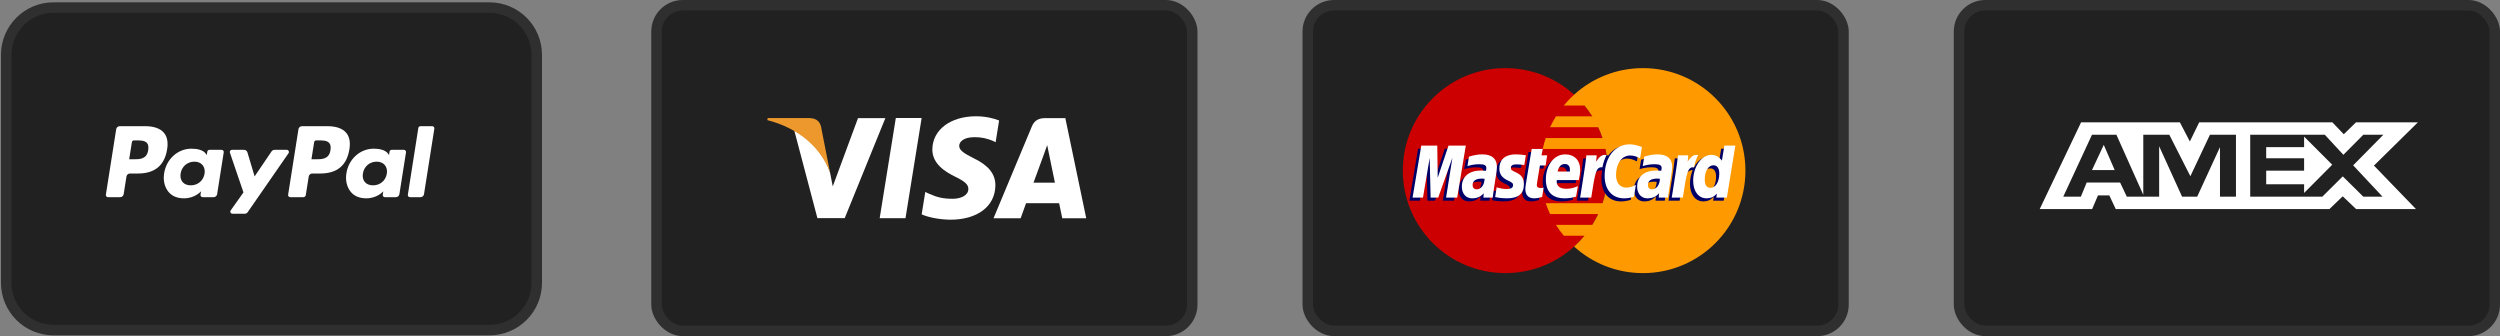 <svg width="238" height="32" viewBox="0 0 238 32" fill="none" xmlns="http://www.w3.org/2000/svg">
<rect x="0" y="0" width="238" height="32" fill="#808080" stroke="none"/>
<path d="M46.598 31.424H5.093C2.608 31.424 0.593 29.41 0.593 26.924V5.221C0.593 2.736 2.608 0.721 5.093 0.721H46.598C49.083 0.721 51.098 2.736 51.098 5.221V26.924C51.098 29.41 49.083 31.424 46.598 31.424Z" fill="#212121" stroke="#2F2F2F"/>
<path fill-rule="evenodd" clip-rule="evenodd" d="M31.461 14.292C31.328 15.165 30.661 15.165 30.016 15.165H29.649L29.907 13.535C29.922 13.436 30.007 13.364 30.107 13.364H30.275C30.714 13.364 31.129 13.364 31.343 13.614C31.471 13.763 31.509 13.986 31.461 14.292M31.18 12.013H28.747C28.581 12.013 28.439 12.134 28.413 12.299L27.43 18.537C27.41 18.66 27.506 18.771 27.63 18.771H28.878C28.995 18.771 29.094 18.687 29.112 18.572L29.391 16.803C29.417 16.639 29.559 16.518 29.725 16.518H30.495C32.097 16.518 33.022 15.742 33.264 14.205C33.373 13.533 33.268 13.005 32.953 12.635C32.608 12.229 31.994 12.013 31.18 12.013" fill="white"/>
<path fill-rule="evenodd" clip-rule="evenodd" d="M14.109 14.292C13.976 15.165 13.309 15.165 12.664 15.165H12.297L12.555 13.535C12.57 13.436 12.655 13.364 12.755 13.364H12.923C13.362 13.364 13.777 13.364 13.991 13.614C14.119 13.763 14.157 13.986 14.109 14.292M13.828 12.013H11.396C11.229 12.013 11.088 12.134 11.062 12.299L10.078 18.537C10.058 18.66 10.153 18.771 10.278 18.771H11.44C11.606 18.771 11.748 18.65 11.774 18.486L12.039 16.803C12.065 16.639 12.207 16.518 12.373 16.518H13.143C14.745 16.518 15.67 15.742 15.912 14.205C16.021 13.533 15.916 13.005 15.601 12.635C15.256 12.229 14.642 12.013 13.828 12.013" fill="white"/>
<path fill-rule="evenodd" clip-rule="evenodd" d="M19.476 16.531C19.364 17.197 18.835 17.644 18.162 17.644C17.824 17.644 17.553 17.535 17.379 17.329C17.207 17.125 17.142 16.835 17.197 16.511C17.301 15.851 17.838 15.39 18.502 15.39C18.833 15.39 19.102 15.5 19.279 15.708C19.457 15.917 19.527 16.209 19.476 16.531M21.1 14.264H19.935C19.835 14.264 19.75 14.336 19.735 14.435L19.683 14.761L19.602 14.643C19.35 14.277 18.787 14.154 18.226 14.154C16.939 14.154 15.839 15.13 15.626 16.497C15.514 17.18 15.672 17.832 16.059 18.287C16.415 18.705 16.922 18.88 17.526 18.88C18.564 18.88 19.139 18.213 19.139 18.213L19.087 18.537C19.068 18.66 19.163 18.771 19.288 18.771H20.336C20.503 18.771 20.644 18.651 20.671 18.486L21.3 14.498C21.32 14.375 21.224 14.264 21.1 14.264" fill="white"/>
<path fill-rule="evenodd" clip-rule="evenodd" d="M36.828 16.531C36.716 17.197 36.188 17.644 35.513 17.644C35.176 17.644 34.905 17.535 34.731 17.329C34.559 17.125 34.494 16.835 34.549 16.511C34.653 15.851 35.19 15.39 35.854 15.39C36.185 15.39 36.453 15.5 36.631 15.708C36.809 15.917 36.879 16.209 36.828 16.531M38.452 14.264H37.287C37.187 14.264 37.102 14.336 37.086 14.435L37.035 14.761L36.954 14.643C36.702 14.277 36.139 14.154 35.578 14.154C34.291 14.154 33.191 15.13 32.977 16.497C32.866 17.18 33.024 17.832 33.411 18.287C33.767 18.705 34.274 18.88 34.878 18.88C35.916 18.88 36.491 18.213 36.491 18.213L36.439 18.537C36.42 18.66 36.515 18.771 36.639 18.771H37.688C37.855 18.771 37.996 18.651 38.022 18.486L38.652 14.498C38.672 14.375 38.576 14.264 38.452 14.264" fill="white"/>
<path fill-rule="evenodd" clip-rule="evenodd" d="M27.304 14.264H26.134C26.021 14.264 25.917 14.319 25.854 14.412L24.239 16.791L23.554 14.505C23.511 14.362 23.38 14.264 23.23 14.264H22.079C21.94 14.264 21.843 14.401 21.887 14.532L23.177 18.317L21.964 20.028C21.869 20.162 21.965 20.348 22.13 20.348H23.299C23.41 20.348 23.514 20.294 23.577 20.203L27.471 14.582C27.564 14.448 27.468 14.264 27.304 14.264" fill="white"/>
<path fill-rule="evenodd" clip-rule="evenodd" d="M39.825 12.185L38.827 18.537C38.807 18.66 38.902 18.771 39.027 18.771H40.031C40.197 18.771 40.339 18.651 40.365 18.486L41.349 12.248C41.369 12.125 41.274 12.014 41.149 12.014H40.025C39.925 12.014 39.84 12.086 39.825 12.185" fill="white"/>
<rect x="62.5" y="0.5" width="51" height="31" rx="2.5" fill="#212121" stroke="#2F2F2F"/>
<path fill-rule="evenodd" clip-rule="evenodd" d="M83.745 20.773L85.282 11.236H87.74L86.203 20.773H83.745" fill="white"/>
<path fill-rule="evenodd" clip-rule="evenodd" d="M95.116 11.47C94.631 11.279 93.866 11.07 92.914 11.07C90.485 11.07 88.775 12.364 88.76 14.218C88.745 15.589 89.981 16.353 90.912 16.809C91.87 17.276 92.192 17.575 92.188 17.992C92.181 18.631 91.424 18.924 90.717 18.924C89.733 18.924 89.211 18.78 88.402 18.424L88.086 18.272L87.743 20.407C88.316 20.672 89.378 20.903 90.48 20.915C93.062 20.915 94.74 19.636 94.76 17.657C94.769 16.57 94.114 15.746 92.696 15.066C91.837 14.624 91.31 14.331 91.316 13.883C91.317 13.487 91.761 13.062 92.724 13.062C93.528 13.049 94.109 13.235 94.563 13.429L94.784 13.538L95.116 11.47" fill="white"/>
<path fill-rule="evenodd" clip-rule="evenodd" d="M98.389 17.392C98.592 16.844 99.368 14.726 99.368 14.726C99.353 14.752 99.57 14.174 99.694 13.816L99.86 14.639C99.86 14.639 100.332 16.915 100.429 17.392C100.046 17.392 98.868 17.392 98.389 17.392V17.392ZM101.42 11.246H99.521C98.932 11.246 98.491 11.415 98.233 12.037L94.584 20.777H97.165C97.165 20.777 97.586 19.601 97.681 19.343C97.963 19.343 100.471 19.348 100.829 19.348C100.903 19.681 101.128 20.777 101.128 20.777H103.409L101.42 11.246V11.246Z" fill="white"/>
<path fill-rule="evenodd" clip-rule="evenodd" d="M81.683 11.244L79.278 17.746L79.02 16.425C78.572 14.902 77.177 13.251 75.616 12.424L77.817 20.765L80.418 20.764L84.287 11.244H81.683" fill="white"/>
<path fill-rule="evenodd" clip-rule="evenodd" d="M77.045 11.238H73.082L73.05 11.435C76.133 12.226 78.174 14.132 79.02 16.425L78.159 12.043C78.011 11.438 77.579 11.259 77.045 11.238" fill="#EC982D"/>
<rect x="124.5" y="0.5" width="51" height="31" rx="2.5" fill="#212121" stroke="#2F2F2F"/>
<path fill-rule="evenodd" clip-rule="evenodd" d="M153.064 16.243C153.064 21.632 148.696 26 143.307 26C137.918 26 133.549 21.632 133.549 16.243C133.549 10.854 137.918 6.485 143.307 6.485C148.696 6.485 153.064 10.854 153.064 16.243" fill="#CC0000"/>
<path fill-rule="evenodd" clip-rule="evenodd" d="M156.407 6.485C153.885 6.485 151.588 7.442 149.856 9.011C149.504 9.331 149.175 9.676 148.871 10.044H150.843C151.112 10.371 151.36 10.716 151.587 11.077H148.127C147.921 11.409 147.732 11.754 147.565 12.111H152.149C152.305 12.445 152.443 12.79 152.562 13.144H147.152C147.039 13.48 146.944 13.825 146.869 14.176H152.845C152.988 14.843 153.064 15.534 153.064 16.243C153.064 17.326 152.888 18.369 152.562 19.342H147.152C147.271 19.696 147.409 20.041 147.565 20.376H152.149C151.981 20.732 151.794 21.077 151.586 21.409H148.127C148.353 21.769 148.602 22.114 148.871 22.442H150.842C150.539 22.81 150.21 23.155 149.857 23.475C151.588 25.044 153.885 26 156.407 26C161.796 26 166.164 21.632 166.164 16.243C166.164 10.854 161.796 6.485 156.407 6.485" fill="#FF9900"/>
<path fill-rule="evenodd" clip-rule="evenodd" d="M141.028 17.311C140.917 17.298 140.868 17.294 140.792 17.294C140.191 17.294 139.888 17.5 139.888 17.907C139.888 18.158 140.036 18.317 140.267 18.317C140.699 18.317 141.01 17.906 141.028 17.311V17.311ZM141.799 19.105C141.658 19.105 140.921 19.105 140.921 19.105L140.941 18.687C140.673 19.017 140.316 19.174 139.831 19.174C139.257 19.174 138.863 18.726 138.863 18.075C138.863 17.095 139.548 16.523 140.723 16.523C140.843 16.523 140.997 16.534 141.155 16.554C141.188 16.421 141.196 16.364 141.196 16.293C141.196 16.026 141.012 15.926 140.517 15.926C139.999 15.921 139.571 16.05 139.396 16.108C139.407 16.041 139.543 15.203 139.543 15.203C140.07 15.047 140.418 14.989 140.81 14.989C141.72 14.989 142.202 15.398 142.201 16.17C142.203 16.377 142.168 16.631 142.115 16.967C142.023 17.55 141.826 18.8 141.799 19.105V19.105Z" fill="#000066"/>
<path fill-rule="evenodd" clip-rule="evenodd" d="M138.42 19.105H137.36L137.968 15.3L136.612 19.105H135.891L135.801 15.321L135.164 19.105H134.172L135 14.155H136.524L136.616 16.925L137.545 14.155H139.239L138.42 19.105" fill="#000066"/>
<path fill-rule="evenodd" clip-rule="evenodd" d="M157.716 17.311C157.605 17.298 157.556 17.294 157.48 17.294C156.879 17.294 156.576 17.5 156.576 17.907C156.576 18.158 156.723 18.317 156.955 18.317C157.387 18.317 157.698 17.906 157.716 17.311V17.311ZM158.487 19.105C158.345 19.105 157.609 19.105 157.609 19.105L157.629 18.687C157.361 19.017 157.004 19.174 156.519 19.174C155.945 19.174 155.551 18.726 155.551 18.075C155.551 17.095 156.236 16.523 157.411 16.523C157.531 16.523 157.685 16.534 157.843 16.554C157.875 16.421 157.884 16.364 157.884 16.293C157.884 16.026 157.7 15.926 157.205 15.926C156.686 15.921 156.259 16.05 156.083 16.108C156.095 16.041 156.231 15.203 156.231 15.203C156.758 15.047 157.107 14.989 157.498 14.989C158.408 14.989 158.89 15.398 158.889 16.17C158.89 16.377 158.856 16.631 158.803 16.967C158.711 17.55 158.513 18.8 158.487 19.105V19.105Z" fill="#000066"/>
<path fill-rule="evenodd" clip-rule="evenodd" d="M146.507 19.043C146.217 19.135 145.991 19.174 145.746 19.174C145.204 19.174 144.909 18.863 144.909 18.29C144.901 18.112 144.986 17.644 145.054 17.217C145.115 16.841 145.513 14.47 145.513 14.47H146.566L146.443 15.079H147.079L146.936 16.047H146.297C146.175 16.812 146.001 17.766 145.999 17.892C145.999 18.1 146.109 18.19 146.361 18.19C146.482 18.19 146.576 18.178 146.647 18.152L146.507 19.043" fill="#000066"/>
<path fill-rule="evenodd" clip-rule="evenodd" d="M149.735 19.011C149.373 19.121 149.025 19.175 148.655 19.174C147.476 19.172 146.861 18.557 146.861 17.378C146.861 16.003 147.643 14.989 148.704 14.989C149.572 14.989 150.127 15.557 150.127 16.446C150.127 16.741 150.089 17.029 149.997 17.436H147.9C147.829 18.02 148.203 18.263 148.816 18.263C149.192 18.263 149.532 18.185 149.91 18.01L149.735 19.011V19.011ZM149.143 16.625C149.149 16.541 149.255 15.906 148.653 15.906C148.318 15.906 148.078 16.162 147.981 16.625H149.143V16.625Z" fill="#000066"/>
<path fill-rule="evenodd" clip-rule="evenodd" d="M142.434 16.352C142.434 16.861 142.681 17.212 143.241 17.476C143.67 17.677 143.736 17.737 143.736 17.92C143.736 18.171 143.547 18.284 143.128 18.284C142.812 18.284 142.518 18.235 142.179 18.125C142.179 18.125 142.04 19.013 142.033 19.055C142.274 19.107 142.489 19.156 143.136 19.174C144.253 19.174 144.769 18.748 144.769 17.829C144.769 17.276 144.554 16.951 144.023 16.707C143.579 16.503 143.528 16.457 143.528 16.27C143.528 16.052 143.704 15.941 144.046 15.941C144.254 15.941 144.538 15.963 144.807 16.001L144.958 15.068C144.684 15.024 144.268 14.989 144.026 14.989C142.841 14.989 142.43 15.608 142.434 16.352" fill="#000066"/>
<path fill-rule="evenodd" clip-rule="evenodd" d="M154.887 15.096C155.181 15.096 155.456 15.172 155.834 15.363L156.007 14.289C155.851 14.228 155.305 13.87 154.843 13.87C154.134 13.87 153.534 14.222 153.113 14.802C152.498 14.598 152.245 15.01 151.935 15.42L151.66 15.484C151.681 15.349 151.7 15.215 151.694 15.079H150.721C150.588 16.326 150.353 17.587 150.168 18.834L150.12 19.105H151.18C151.357 17.955 151.453 17.219 151.512 16.721L151.911 16.5C151.971 16.278 152.157 16.203 152.532 16.212C152.483 16.475 152.456 16.751 152.456 17.037C152.456 18.354 153.168 19.174 154.308 19.174C154.602 19.174 154.854 19.136 155.244 19.029L155.43 17.901C155.079 18.074 154.791 18.155 154.53 18.155C153.915 18.155 153.542 17.7 153.542 16.949C153.542 15.859 154.096 15.096 154.887 15.096" fill="#000066"/>
<path fill-rule="evenodd" clip-rule="evenodd" d="M163.856 14.155L163.62 15.585C163.331 15.204 163.02 14.928 162.609 14.928C162.075 14.928 161.588 15.333 161.269 15.93C160.826 15.838 160.367 15.681 160.367 15.681L160.367 15.685C160.402 15.352 160.417 15.149 160.414 15.079H159.441C159.308 16.326 159.073 17.587 158.889 18.834L158.84 19.105H159.9C160.043 18.176 160.152 17.403 160.233 16.792C160.595 16.464 160.777 16.18 161.142 16.198C160.98 16.59 160.885 17.041 160.885 17.504C160.885 18.51 161.394 19.174 162.164 19.174C162.553 19.174 162.851 19.04 163.141 18.73L163.091 19.104H164.093L164.9 14.155H163.856V14.155ZM162.531 18.175C162.17 18.175 161.988 17.907 161.988 17.381C161.988 16.59 162.329 16.029 162.809 16.029C163.173 16.029 163.371 16.306 163.371 16.817C163.371 17.615 163.024 18.175 162.531 18.175V18.175Z" fill="#000066"/>
<path fill-rule="evenodd" clip-rule="evenodd" d="M138.725 18.811H137.665L138.273 15.006L136.918 18.811H136.195L136.106 15.028L135.468 18.811H134.477L135.305 13.862H136.828L136.871 16.925L137.899 13.862H139.544L138.725 18.811" fill="white"/>
<path fill-rule="evenodd" clip-rule="evenodd" d="M141.333 17.018C141.222 17.005 141.173 17.001 141.097 17.001C140.496 17.001 140.193 17.207 140.193 17.614C140.193 17.864 140.341 18.024 140.572 18.024C141.004 18.024 141.315 17.613 141.333 17.018V17.018ZM142.104 18.811C141.963 18.811 141.226 18.811 141.226 18.811L141.246 18.394C140.978 18.723 140.621 18.881 140.136 18.881C139.562 18.881 139.168 18.432 139.168 17.781C139.168 16.8 139.853 16.23 141.028 16.23C141.148 16.23 141.302 16.241 141.46 16.261C141.493 16.128 141.501 16.071 141.501 15.999C141.501 15.733 141.317 15.634 140.822 15.634C140.304 15.627 139.876 15.757 139.7 15.814C139.712 15.747 139.847 14.909 139.847 14.909C140.375 14.754 140.723 14.696 141.115 14.696C142.025 14.696 142.507 15.105 142.506 15.876C142.508 16.083 142.473 16.339 142.42 16.674C142.328 17.256 142.131 18.507 142.104 18.811V18.811Z" fill="white"/>
<path fill-rule="evenodd" clip-rule="evenodd" d="M156.312 13.995L156.138 15.069C155.76 14.879 155.486 14.802 155.192 14.802C154.401 14.802 153.846 15.566 153.846 16.657C153.846 17.408 154.219 17.861 154.835 17.861C155.096 17.861 155.384 17.781 155.735 17.608L155.549 18.735C155.159 18.842 154.906 18.881 154.613 18.881C153.472 18.881 152.762 18.061 152.762 16.744C152.762 14.975 153.744 13.738 155.148 13.738C155.61 13.738 156.156 13.934 156.312 13.995" fill="white"/>
<path fill-rule="evenodd" clip-rule="evenodd" d="M158.021 17.018C157.91 17.005 157.861 17.001 157.785 17.001C157.185 17.001 156.881 17.207 156.881 17.614C156.881 17.864 157.029 18.024 157.26 18.024C157.692 18.024 158.003 17.613 158.021 17.018V17.018ZM158.792 18.811C158.651 18.811 157.914 18.811 157.914 18.811L157.934 18.394C157.666 18.723 157.309 18.881 156.824 18.881C156.249 18.881 155.856 18.432 155.856 17.781C155.856 16.8 156.54 16.23 157.716 16.23C157.836 16.23 157.99 16.241 158.147 16.261C158.18 16.128 158.189 16.071 158.189 15.999C158.189 15.733 158.005 15.634 157.51 15.634C156.992 15.627 156.565 15.757 156.388 15.814C156.4 15.747 156.535 14.909 156.535 14.909C157.063 14.754 157.411 14.696 157.803 14.696C158.713 14.696 159.195 15.105 159.193 15.876C159.196 16.083 159.161 16.339 159.108 16.674C159.016 17.256 158.819 18.507 158.792 18.811V18.811Z" fill="white"/>
<path fill-rule="evenodd" clip-rule="evenodd" d="M146.811 18.75C146.522 18.841 146.295 18.881 146.051 18.881C145.509 18.881 145.213 18.569 145.213 17.997C145.206 17.818 145.291 17.351 145.359 16.924C145.42 16.547 145.818 14.177 145.818 14.177H146.871L146.748 14.786H147.288L147.144 15.753H146.602C146.48 16.519 146.305 17.472 146.303 17.599C146.303 17.807 146.414 17.897 146.666 17.897C146.787 17.897 146.88 17.885 146.952 17.859L146.811 18.75" fill="white"/>
<path fill-rule="evenodd" clip-rule="evenodd" d="M150.04 18.718C149.678 18.829 149.329 18.881 148.96 18.881C147.78 18.88 147.166 18.264 147.166 17.085C147.166 15.709 147.948 14.696 149.009 14.696C149.877 14.696 150.432 15.263 150.432 16.153C150.432 16.448 150.393 16.736 150.302 17.143H148.205C148.134 17.727 148.508 17.97 149.12 17.97C149.497 17.97 149.837 17.892 150.215 17.716L150.04 18.718V18.718ZM149.448 16.331C149.454 16.247 149.56 15.613 148.958 15.613C148.623 15.613 148.383 15.869 148.285 16.331H149.448V16.331Z" fill="white"/>
<path fill-rule="evenodd" clip-rule="evenodd" d="M142.739 16.058C142.739 16.568 142.986 16.918 143.546 17.182C143.975 17.384 144.041 17.444 144.041 17.627C144.041 17.878 143.852 17.991 143.433 17.991C143.117 17.991 142.823 17.942 142.483 17.832C142.483 17.832 142.345 18.719 142.338 18.761C142.579 18.814 142.794 18.862 143.44 18.881C144.558 18.881 145.074 18.455 145.074 17.535C145.074 16.982 144.858 16.658 144.328 16.414C143.884 16.21 143.833 16.165 143.833 15.976C143.833 15.759 144.009 15.647 144.351 15.647C144.559 15.647 144.843 15.67 145.112 15.708L145.263 14.775C144.989 14.731 144.573 14.696 144.331 14.696C143.145 14.696 142.735 15.315 142.739 16.058" fill="white"/>
<path fill-rule="evenodd" clip-rule="evenodd" d="M164.398 18.811H163.396L163.446 18.436C163.155 18.747 162.858 18.881 162.469 18.881C161.7 18.881 161.19 18.217 161.19 17.21C161.19 15.871 161.98 14.743 162.914 14.743C163.325 14.743 163.636 14.911 163.925 15.292L164.16 13.862H165.205L164.398 18.811V18.811ZM162.835 17.881C163.329 17.881 163.675 17.322 163.675 16.525C163.675 16.013 163.478 15.735 163.114 15.735C162.634 15.735 162.293 16.296 162.293 17.088C162.293 17.614 162.475 17.881 162.835 17.881V17.881Z" fill="white"/>
<path fill-rule="evenodd" clip-rule="evenodd" d="M159.746 14.786C159.613 16.032 159.378 17.293 159.193 18.54L159.145 18.811H160.205C160.584 16.349 160.675 15.869 161.269 15.929C161.364 15.425 161.54 14.984 161.671 14.762C161.228 14.669 160.98 14.92 160.655 15.396C160.681 15.19 160.728 14.99 160.719 14.786H159.746" fill="white"/>
<path fill-rule="evenodd" clip-rule="evenodd" d="M151.026 14.786C150.893 16.032 150.657 17.293 150.473 18.54L150.425 18.811H151.485C151.864 16.349 151.955 15.869 152.548 15.929C152.643 15.425 152.82 14.984 152.951 14.762C152.508 14.669 152.26 14.92 151.935 15.396C151.961 15.19 152.008 14.99 151.999 14.786H151.026" fill="white"/>
<rect x="186.5" y="0.5" width="51" height="31" rx="2.5" fill="#212121" stroke="#2F2F2F"/>
<path fill-rule="evenodd" clip-rule="evenodd" d="M199.171 19.903L199.728 18.601H200.806L201.418 19.903H212.703H214.387H221.762L223.026 18.687L224.301 19.903H230L226 15.765L230.181 11.647H224.292L223.127 12.78L222.043 11.647H214.387H212.703H209.362L208.475 13.47L207.525 11.647H198.119L194.181 19.903H199.171ZM212.864 12.826H210.387L208.523 16.777L206.518 12.826H204.041V18.547L201.482 12.826H199.158L196.422 18.724H198.097L198.651 17.379H201.835L202.472 18.724H205.551V13.923L207.733 18.724H209.172L211.342 14.006V18.724H212.864V12.826ZM221.32 12.826L223.09 14.737L224.989 12.826H226.899L224.021 15.74L226.817 18.724H224.989L223.031 16.789L221.085 18.724H214.22V12.826H221.32ZM219.351 17.544H215.742V16.247H219.351V15.067H215.742V14.006H219.351V13.003L222.028 15.681L219.351 18.37V17.544ZM201.317 16.188L200.279 13.793L199.158 16.188H201.317Z" fill="white"/>
</svg>
